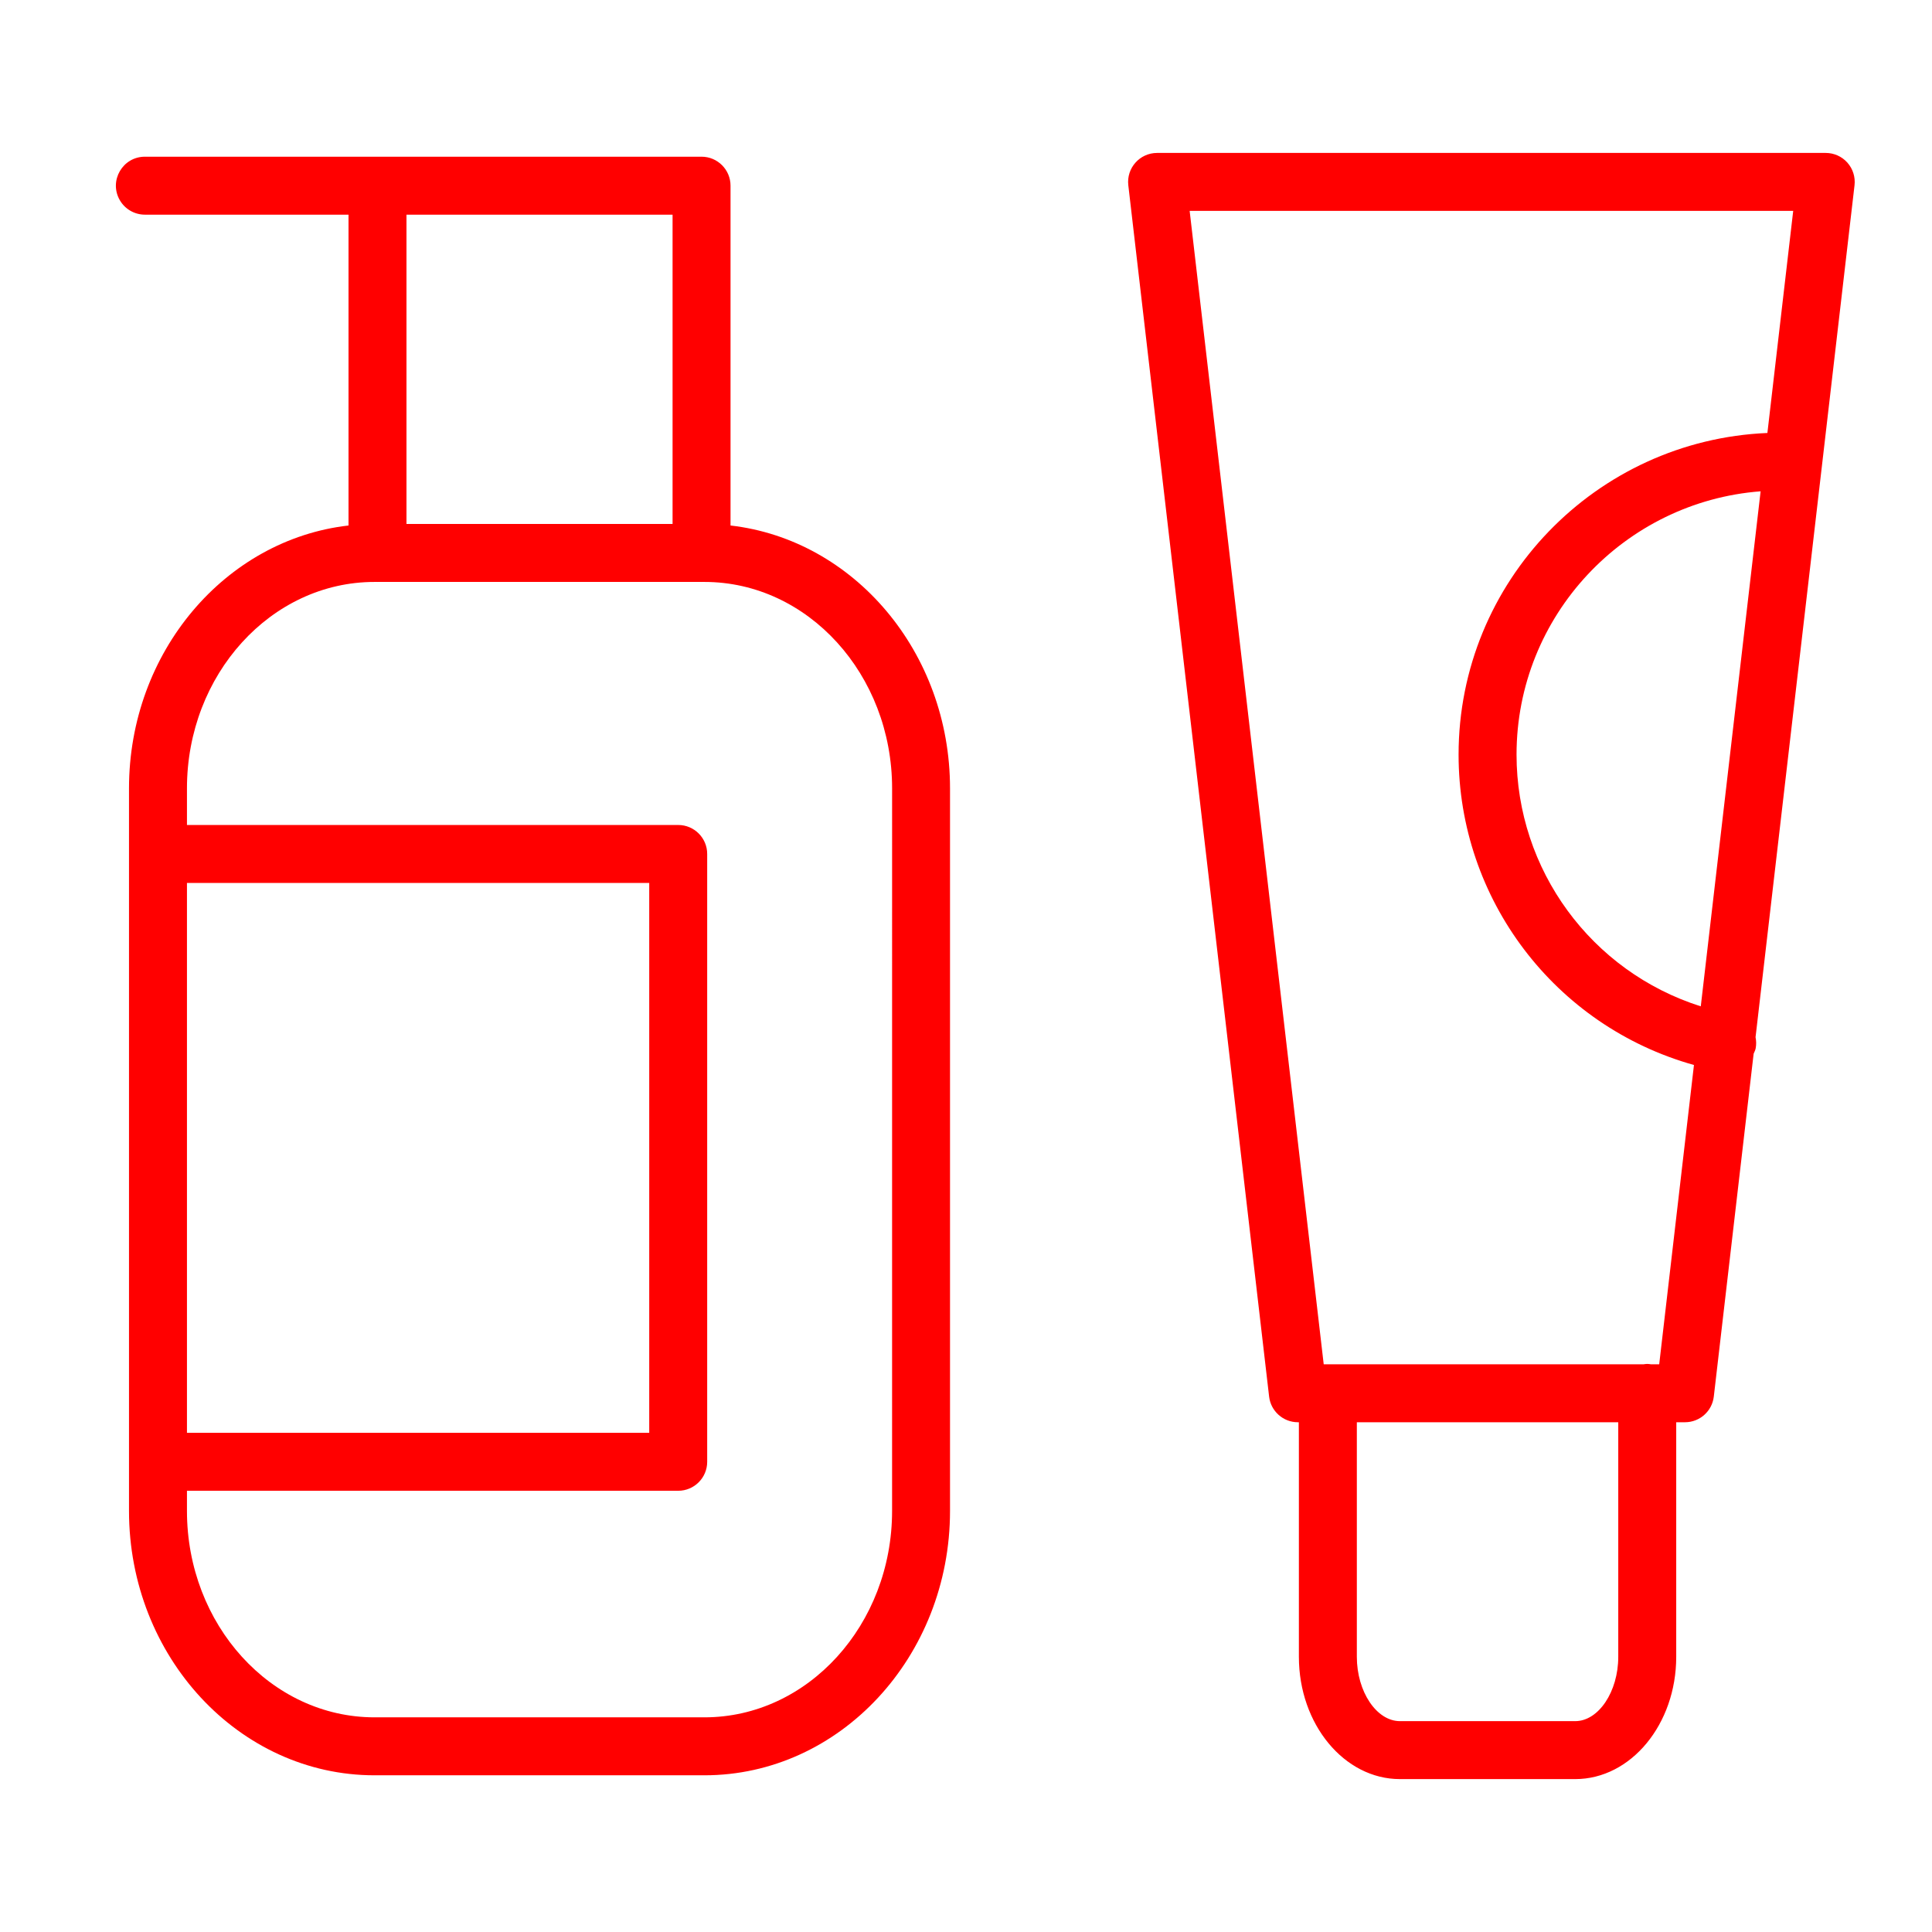 <?xml version="1.0" encoding="UTF-8"?> <svg xmlns="http://www.w3.org/2000/svg" viewBox="1950 2450 100 100" width="100" height="100" data-guides="{&quot;vertical&quot;:[],&quot;horizontal&quot;:[]}"><path fill="#ff0000" stroke="none" fill-opacity="1" stroke-width="1" stroke-opacity="1" color="rgb(51, 51, 51)" fill-rule="evenodd" font-size-adjust="none" id="tSvgb5ca19a9bb" title="Path 1" d="M 1987.812 2477.2 C 1987.812 2471.337 1987.812 2465.474 1987.812 2459.611C 1987.812 2458.783 1987.14 2458.111 1986.312 2458.111C 1976.708 2458.111 1967.104 2458.111 1957.5 2458.111C 1956.345 2458.111 1955.624 2459.361 1956.201 2460.361C 1956.469 2460.825 1956.964 2461.111 1957.5 2461.111C 1961.013 2461.111 1964.526 2461.111 1968.039 2461.111C 1968.039 2466.474 1968.039 2471.837 1968.039 2477.2C 1961.663 2477.927 1956.677 2483.75 1956.677 2490.806C 1956.677 2503.272 1956.677 2515.739 1956.677 2528.205C 1956.677 2535.75 1962.379 2541.889 1969.386 2541.889C 1975.077 2541.889 1980.769 2541.889 1986.46 2541.889C 1993.47 2541.889 1999.173 2535.75 1999.173 2528.205C 1999.173 2515.739 1999.173 2503.272 1999.173 2490.806C 1999.174 2483.751 1994.189 2477.929 1987.812 2477.2ZM 1984.812 2461.111 C 1984.812 2466.447 1984.812 2471.784 1984.812 2477.12C 1980.221 2477.12 1975.63 2477.12 1971.039 2477.12C 1971.039 2471.784 1971.039 2466.447 1971.039 2461.111C 1975.63 2461.111 1980.221 2461.111 1984.812 2461.111ZM 1959.677 2495.701 C 1967.653 2495.701 1975.628 2495.701 1983.604 2495.701C 1983.604 2505.188 1983.604 2514.675 1983.604 2524.162C 1975.628 2524.162 1967.653 2524.162 1959.677 2524.162C 1959.677 2514.675 1959.677 2505.188 1959.677 2495.701ZM 1996.174 2528.205 C 1996.174 2534.096 1991.817 2538.889 1986.461 2538.889C 1980.769 2538.889 1975.078 2538.889 1969.386 2538.889C 1964.032 2538.889 1959.677 2534.096 1959.677 2528.205C 1959.677 2527.857 1959.677 2527.51 1959.677 2527.162C 1968.153 2527.162 1976.628 2527.162 1985.104 2527.162C 1985.932 2527.162 1986.604 2526.49 1986.604 2525.662C 1986.604 2515.175 1986.604 2504.688 1986.604 2494.201C 1986.604 2493.373 1985.932 2492.701 1985.104 2492.701C 1976.628 2492.701 1968.153 2492.701 1959.677 2492.701C 1959.677 2492.069 1959.677 2491.438 1959.677 2490.806C 1959.677 2484.914 1964.032 2480.121 1969.386 2480.121C 1969.434 2480.121 1969.481 2480.121 1969.529 2480.121C 1969.532 2480.121 1969.536 2480.122 1969.539 2480.122C 1969.542 2480.122 1969.546 2480.121 1969.549 2480.121C 1975.134 2480.121 1980.718 2480.121 1986.303 2480.121C 1986.306 2480.121 1986.31 2480.122 1986.313 2480.122C 1986.316 2480.122 1986.32 2480.121 1986.323 2480.121C 1986.369 2480.121 1986.416 2480.121 1986.462 2480.121C 1991.818 2480.121 1996.175 2484.914 1996.175 2490.806C 1996.175 2503.272 1996.175 2515.739 1996.174 2528.205ZM 2045.62 2458.418 C 2045.336 2458.098 2044.928 2457.916 2044.5 2457.916C 2032.964 2457.916 2021.427 2457.916 2009.891 2457.916C 2008.994 2457.916 2008.298 2458.698 2008.401 2459.589C 2010.83 2480.489 2013.26 2501.388 2015.689 2522.288C 2015.777 2523.044 2016.417 2523.615 2017.179 2523.615C 2017.196 2523.615 2017.213 2523.615 2017.23 2523.615C 2017.23 2527.662 2017.23 2531.71 2017.23 2535.757C 2017.23 2539.247 2019.577 2542.086 2022.461 2542.086C 2025.485 2542.086 2028.509 2542.086 2031.533 2542.086C 2034.416 2542.086 2036.761 2539.247 2036.761 2535.757C 2036.761 2531.71 2036.761 2527.662 2036.761 2523.615C 2036.913 2523.615 2037.064 2523.615 2037.216 2523.615C 2037.978 2523.615 2038.618 2523.044 2038.706 2522.288C 2039.393 2516.372 2040.081 2510.457 2040.768 2504.541C 2040.806 2504.448 2040.855 2504.362 2040.874 2504.259C 2040.91 2504.063 2040.905 2503.869 2040.867 2503.685C 2042.575 2488.986 2044.282 2474.288 2045.99 2459.589C 2046.039 2459.164 2045.905 2458.738 2045.62 2458.418ZM 2033.761 2535.757 C 2033.761 2537.562 2032.74 2539.086 2031.533 2539.086C 2028.509 2539.086 2025.485 2539.086 2022.461 2539.086C 2021.251 2539.086 2020.23 2537.562 2020.23 2535.757C 2020.23 2531.71 2020.23 2527.662 2020.23 2523.615C 2024.74 2523.615 2029.251 2523.615 2033.761 2523.615C 2033.761 2527.662 2033.761 2531.71 2033.761 2535.757ZM 2035.88 2520.615 C 2035.735 2520.615 2035.59 2520.615 2035.445 2520.615C 2035.384 2520.607 2035.324 2520.596 2035.261 2520.596C 2035.198 2520.596 2035.138 2520.607 2035.077 2520.615C 2029.556 2520.615 2024.036 2520.615 2018.515 2520.615C 2016.202 2500.715 2013.889 2480.815 2011.576 2460.915C 2021.989 2460.915 2032.403 2460.915 2042.816 2460.915C 2042.371 2464.747 2041.925 2468.579 2041.48 2472.411C 2032.606 2472.782 2025.496 2480.096 2025.496 2489.058C 2025.494 2496.54 2030.474 2503.108 2037.679 2505.124C 2037.079 2510.288 2036.48 2515.451 2035.88 2520.615ZM 2038.032 2502.088 C 2032.354 2500.287 2028.496 2495.016 2028.496 2489.059C 2028.496 2481.869 2034.075 2475.969 2041.129 2475.43C 2040.097 2484.316 2039.064 2493.202 2038.032 2502.088Z"></path><defs></defs></svg> 